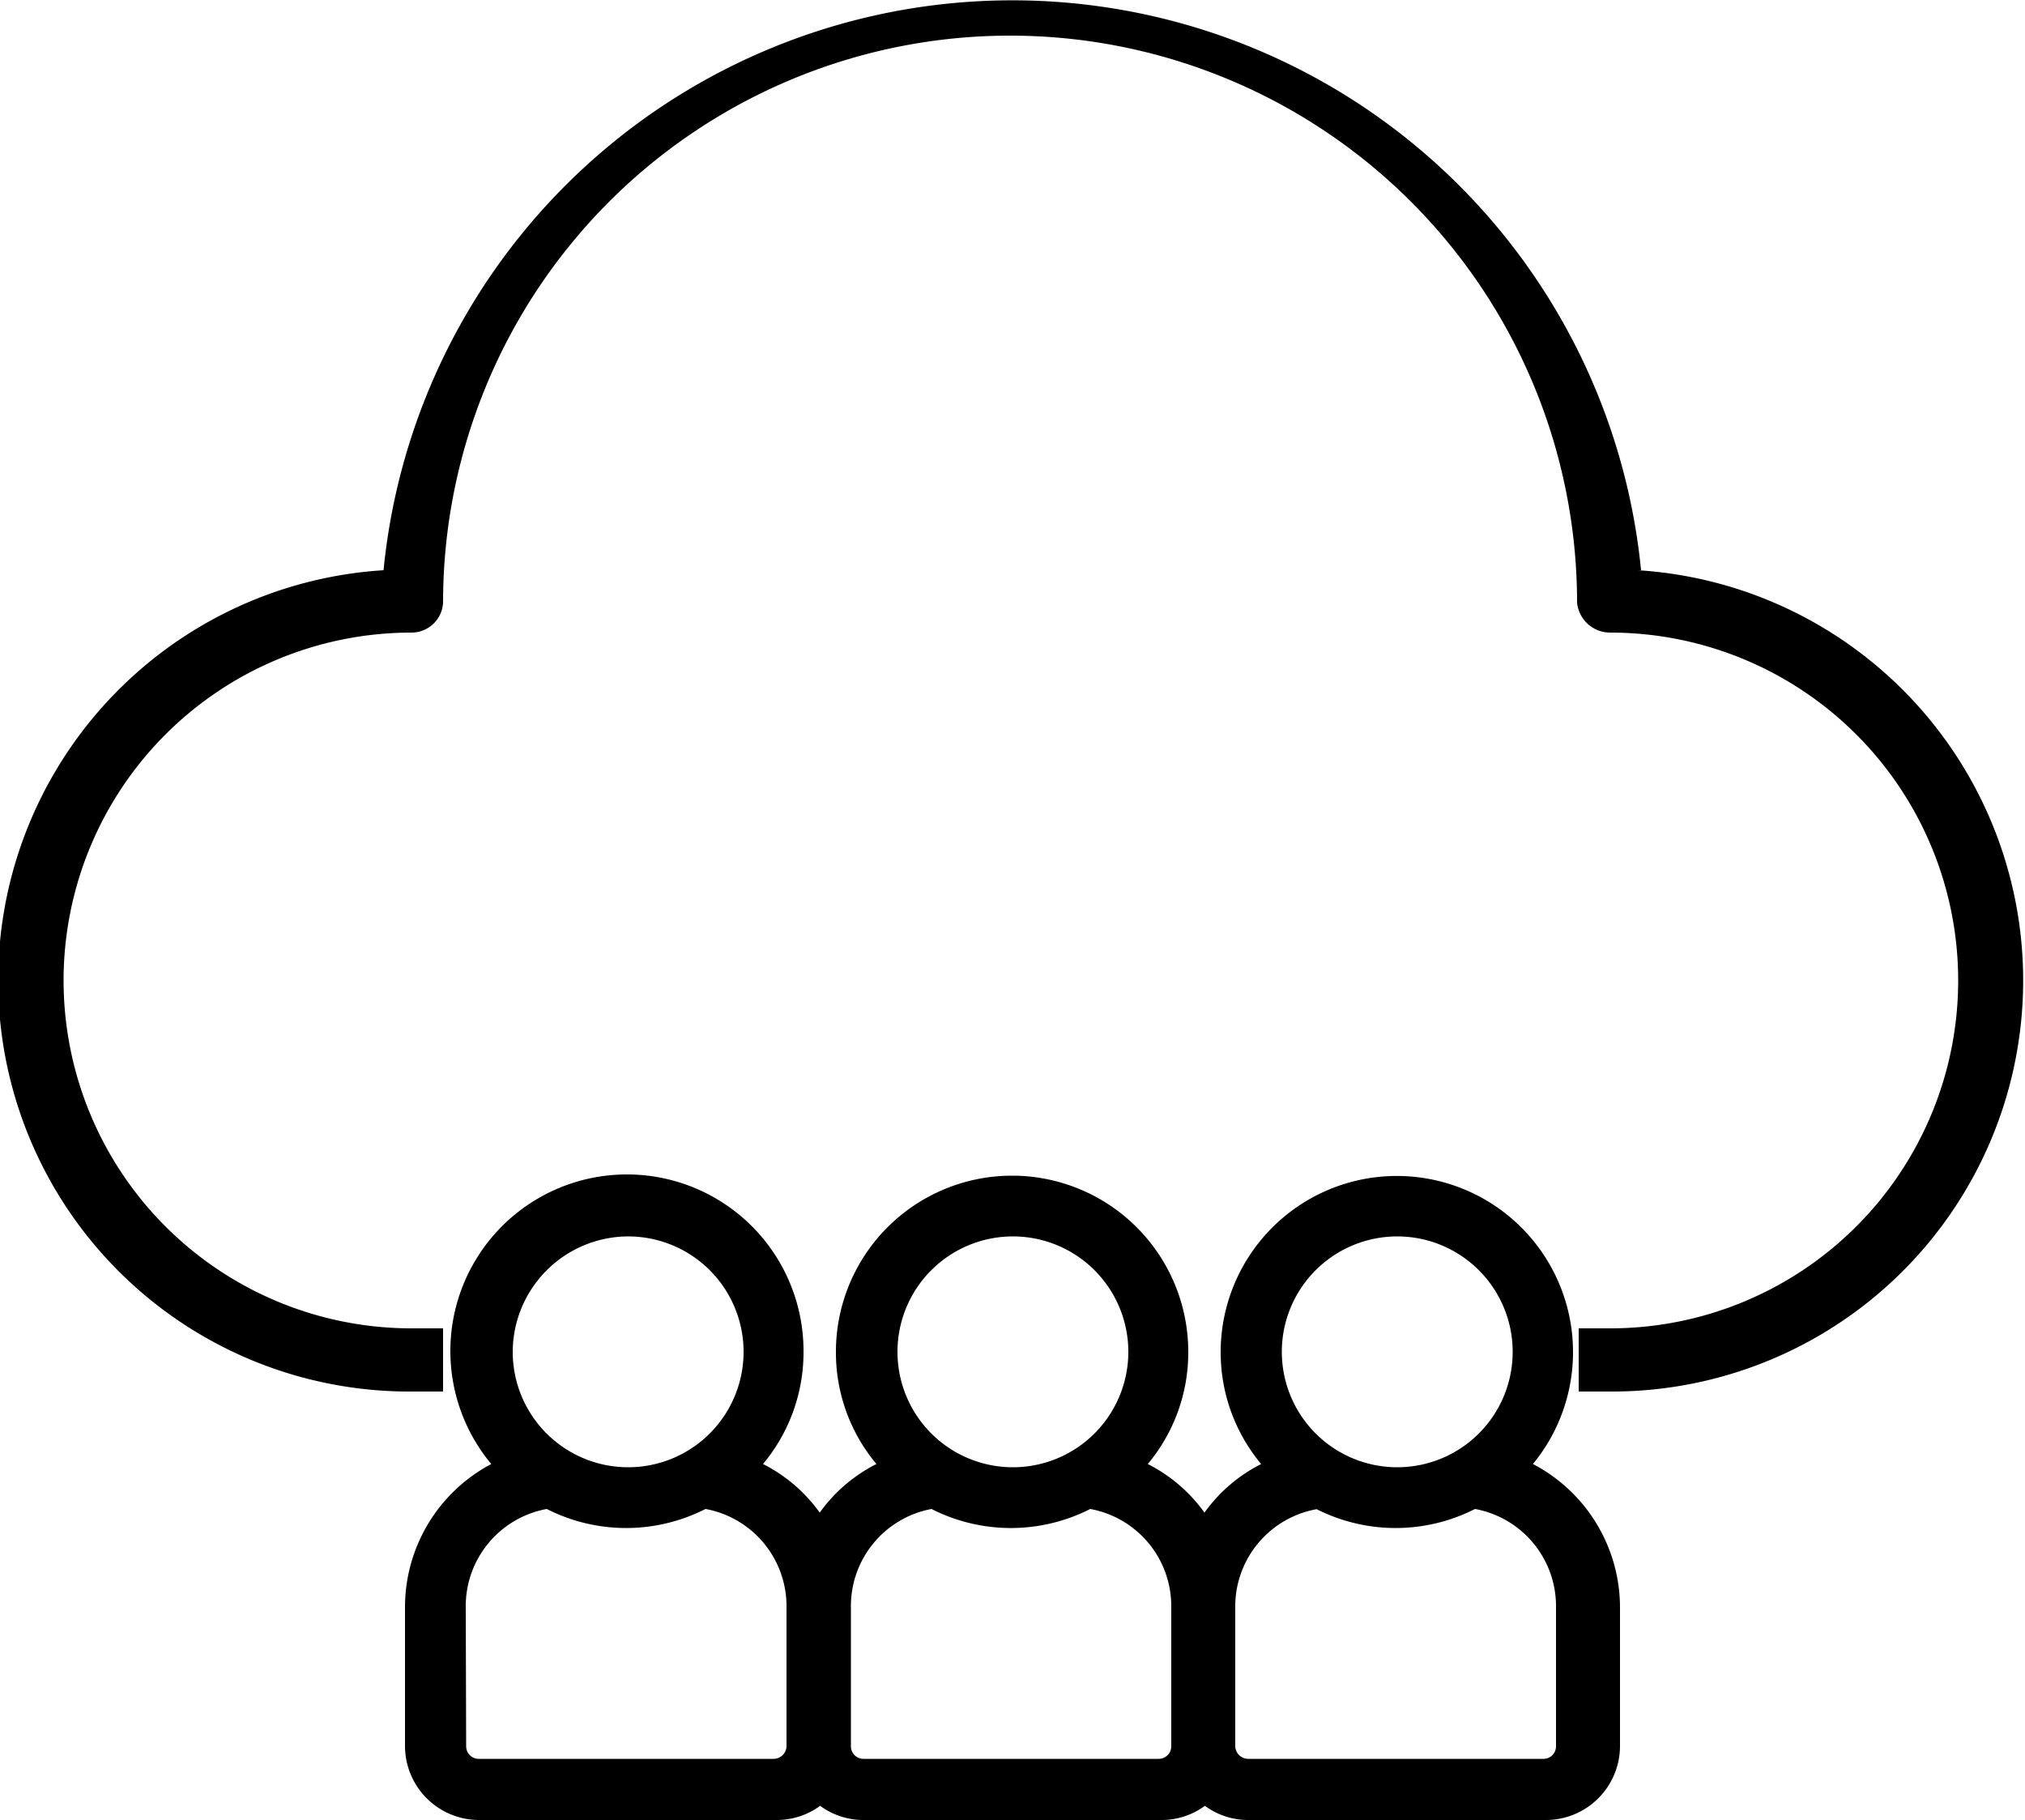 <svg xmlns="http://www.w3.org/2000/svg" viewBox="0 0 50 44.94"><g id="レイヤー_2" data-name="レイヤー 2"><g id="text"><path d="M11.83,44.94h7.35a1.8,1.8,0,0,0,1.07-.35,1.8,1.8,0,0,0,1.07.35h7.36a1.8,1.8,0,0,0,1.07-.35,1.8,1.8,0,0,0,1.07.35h7.35A1.83,1.83,0,0,0,40,43.12V39.69a4,4,0,0,0-2.15-3.54,4.35,4.35,0,1,0-7.71-2.77,4.3,4.3,0,0,0,1,2.77,3.87,3.87,0,0,0-1.4,1.2,3.87,3.87,0,0,0-1.4-1.2,4.29,4.29,0,0,0,1-2.77,4.35,4.35,0,1,0-8.7,0,4.29,4.29,0,0,0,1,2.77,3.87,3.87,0,0,0-1.4,1.2,3.87,3.87,0,0,0-1.4-1.2,4.3,4.3,0,0,0,1-2.77,4.36,4.36,0,1,0-7.71,2.77A4,4,0,0,0,10,39.69v3.43A1.83,1.83,0,0,0,11.83,44.94ZM34.5,30.53a2.85,2.85,0,1,1-2.85,2.85A2.85,2.85,0,0,1,34.5,30.53Zm-2,6.73a4.32,4.32,0,0,0,3.92,0,2.44,2.44,0,0,1,2,2.43v3.43a.31.31,0,0,1-.32.31H30.82a.32.32,0,0,1-.32-.31V39.69A2.44,2.44,0,0,1,32.54,37.26ZM25,30.53a2.85,2.85,0,1,1-2.84,2.85A2.85,2.85,0,0,1,25,30.53Zm-2,6.73a4.32,4.32,0,0,0,3.92,0,2.44,2.44,0,0,1,2,2.43v3.43a.31.31,0,0,1-.31.31H21.32a.31.31,0,0,1-.31-.31V39.69A2.44,2.44,0,0,1,23,37.26ZM15.5,30.53a2.85,2.85,0,1,1-2.84,2.85A2.86,2.86,0,0,1,15.5,30.53Zm-4,9.16a2.44,2.44,0,0,1,2-2.43,4.32,4.32,0,0,0,3.92,0,2.44,2.44,0,0,1,2,2.43v3.43a.32.32,0,0,1-.32.31H11.83a.31.31,0,0,1-.32-.31Z"/><path d="M40.52,14.08a15.6,15.6,0,0,0-31.05,0,10.15,10.15,0,0,0,.69,20.28h.78V32.8h-.78a8.59,8.59,0,1,1,0-17.18.78.78,0,0,0,.78-.74,14,14,0,0,1,28,0,.82.82,0,0,0,.82.74,8.59,8.59,0,0,1,0,17.18h-.78v1.56h.78a10.15,10.15,0,0,0,.68-20.28Z"/></g></g></svg>
